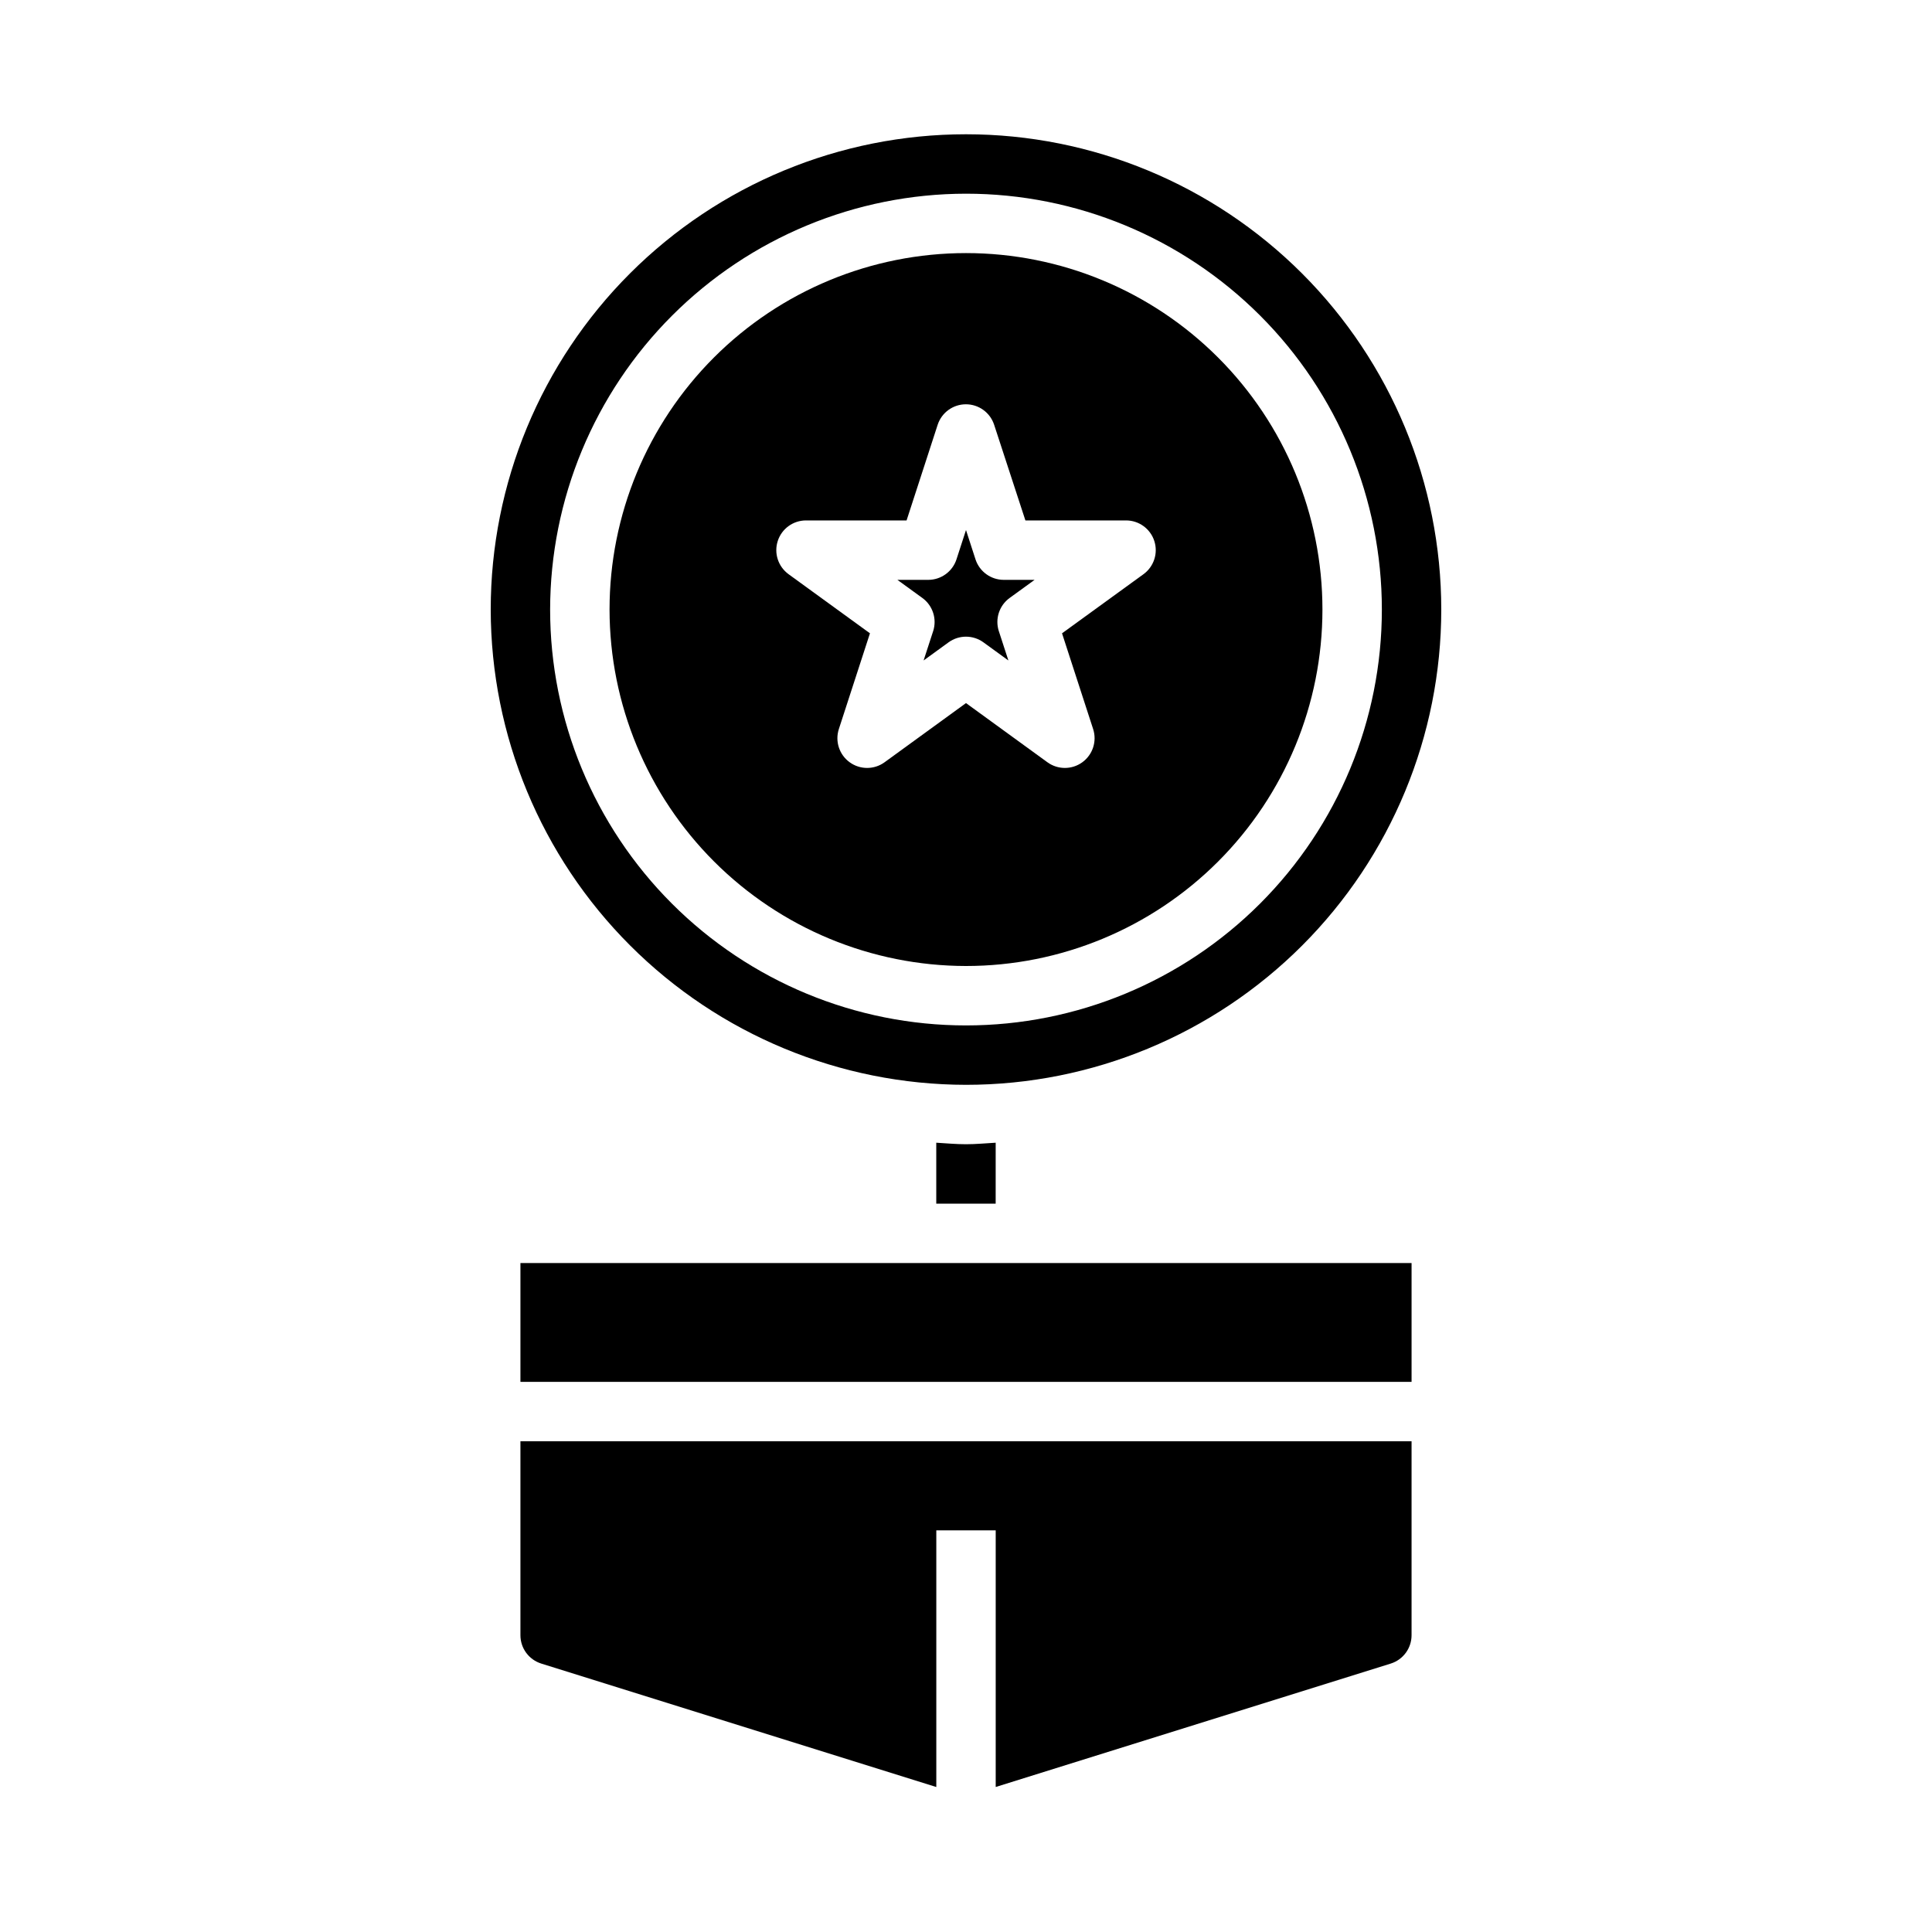 <?xml version="1.0" encoding="UTF-8"?>
<!-- Uploaded to: ICON Repo, www.svgrepo.com, Generator: ICON Repo Mixer Tools -->
<svg fill="#000000" width="800px" height="800px" version="1.1" viewBox="144 144 512 512" xmlns="http://www.w3.org/2000/svg">
 <g>
  <path d="m400 400c25.051 0 49.078-9.953 66.793-27.668 17.719-17.719 27.668-41.746 27.668-66.797 0-25.055-9.949-49.082-27.668-66.797-17.715-17.715-41.742-27.668-66.793-27.668-25.055 0-49.082 9.953-66.797 27.668-17.715 17.715-27.668 41.742-27.668 66.797 0.027 25.043 9.988 49.055 27.695 66.766 17.711 17.711 41.723 27.672 66.77 27.699zm-49.887-112.64c1.055-3.246 4.078-5.441 7.488-5.441h26.652l8.242-25.363c1.062-3.231 4.078-5.414 7.481-5.414 3.398 0 6.414 2.184 7.477 5.414l8.289 25.363h26.672c3.41 0 6.434 2.195 7.488 5.438 1.055 3.246-0.102 6.797-2.859 8.805l-21.594 15.672 8.242 25.371c1.055 3.242-0.102 6.797-2.859 8.801-2.762 2.008-6.496 2.008-9.258 0l-21.574-15.68-21.578 15.68c-2.758 2.008-6.496 2.008-9.254 0-2.762-2.004-3.918-5.559-2.863-8.801l8.242-25.371-21.578-15.672h0.004c-2.758-2.008-3.914-5.559-2.859-8.801z"/>
  <path d="m512.57 584.86c3.277-1.031 5.508-4.07 5.508-7.508v-51.406h-236.16v51.406c0 3.438 2.231 6.477 5.512 7.508l104.7 32.719v-68.016h15.742v68.008z"/>
  <path d="m392.12 446.83v16.148h15.742l0.004-16.148c-2.621 0.148-5.211 0.402-7.871 0.402-2.664 0-5.254-0.25-7.875-0.402z"/>
  <path d="m400 431.49c33.402 0 65.441-13.273 89.059-36.891 23.621-23.621 36.891-55.66 36.891-89.062 0-33.406-13.27-65.441-36.891-89.062-23.617-23.621-55.656-36.891-89.059-36.891-33.406 0-65.441 13.27-89.062 36.891s-36.891 55.656-36.891 89.062c0.039 33.391 13.32 65.406 36.934 89.016 23.613 23.613 55.625 36.895 89.02 36.938zm0-236.16c29.227 0 57.258 11.613 77.926 32.281s32.281 48.699 32.281 77.93c0 29.227-11.613 57.262-32.281 77.93-20.668 20.668-48.699 32.277-77.926 32.277-29.23 0-57.262-11.609-77.93-32.277-20.668-20.668-32.281-48.703-32.281-77.93 0.031-29.219 11.652-57.234 32.316-77.895 20.66-20.664 48.672-32.285 77.895-32.316z"/>
  <path d="m281.92 478.72h236.16v31.488h-236.16z"/>
  <path d="m391.29 311.27-2.527 7.762 6.606-4.801c2.758-2.008 6.496-2.008 9.258 0l6.606 4.801-2.527-7.762h-0.004c-1.055-3.246 0.102-6.805 2.867-8.809l6.606-4.793h-8.172c-3.41-0.004-6.434-2.199-7.488-5.441l-2.516-7.762-2.519 7.762c-1.055 3.242-4.078 5.438-7.488 5.441h-8.172l6.606 4.793c2.766 2.004 3.922 5.562 2.867 8.809z"/>
 </g>
</svg>